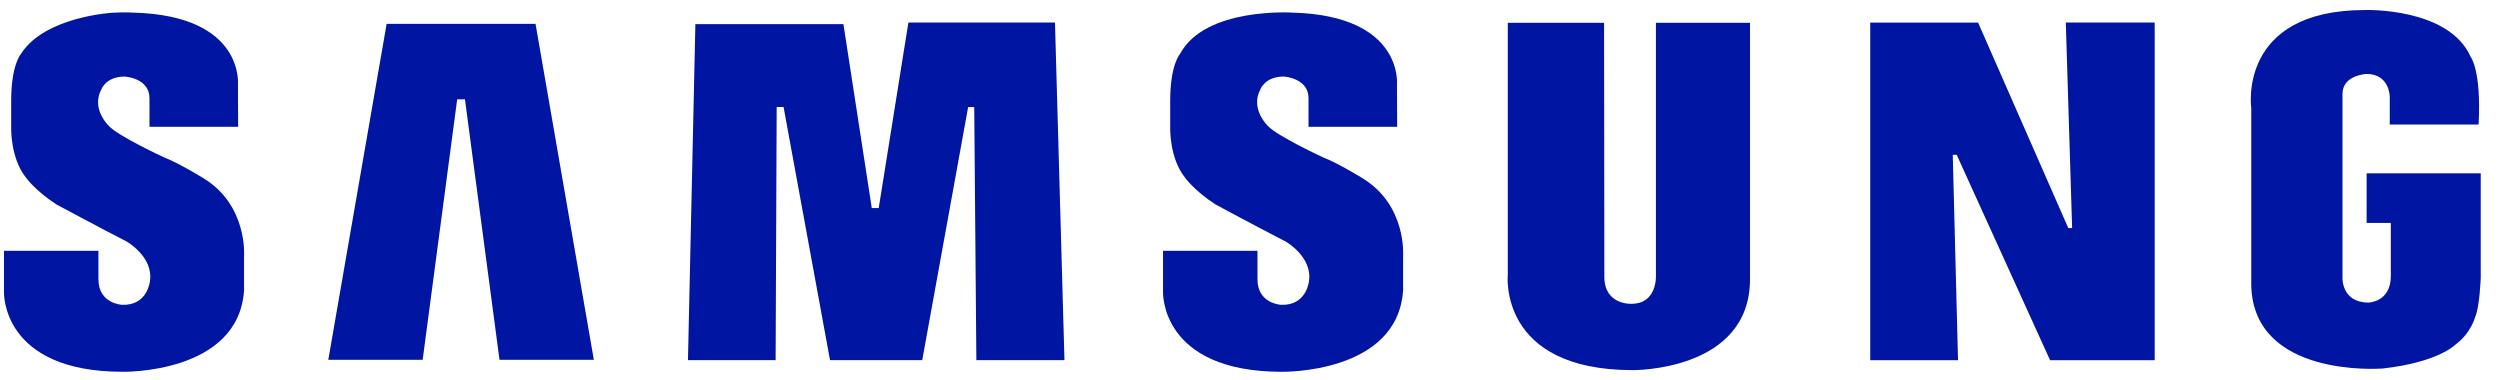 <?xml version="1.0" encoding="UTF-8" standalone="no"?>
<svg width="125px" height="19px" viewBox="0 0 125 19" version="1.1" xmlns="http://www.w3.org/2000/svg" xmlns:xlink="http://www.w3.org/1999/xlink" xmlns:sketch="http://www.bohemiancoding.com/sketch/ns">
    <!-- Generator: Sketch 3.3.3 (12081) - http://www.bohemiancoding.com/sketch -->
    <title>Samsung</title>
    <desc>Created with Sketch.</desc>
    <defs></defs>
    <g id="Inteface" stroke="none" stroke-width="1" fill="none" fill-rule="evenodd" sketch:type="MSPage">
        <g id="Elements" sketch:type="MSArtboardGroup" transform="translate(-1047, -254)" fill="#0015A1">
            <g id="Brands" sketch:type="MSLayerGroup" transform="translate(826, 201)">
                <g id="Samsung" transform="translate(196, 0)" sketch:type="MSShapeGroup">
                    <g transform="translate(25, 53)">
                        <path d="M68.106,8.9 C68.106,8.9 66.902,8.156 66.156,7.869 C66.156,7.869 63.85,6.802 63.392,6.295 C63.392,6.295 62.494,5.45 63.02,4.469 C63.02,4.469 63.24,3.827 64.19,3.827 C64.19,3.827 65.426,3.895 65.426,4.909 L65.426,6.339 L69.858,6.339 L69.849,4.232 C69.849,4.232 70.19,0.782 64.63,0.631 C64.63,0.631 60.257,0.344 59.003,2.694 C59.003,2.694 58.51,3.218 58.51,5.044 L58.51,6.363 C58.51,6.363 58.46,7.886 59.24,8.866 C59.24,8.866 59.68,9.508 60.766,10.218 C60.766,10.218 62.969,11.403 64.29,12.08 C64.29,12.08 65.626,12.84 65.45,14.049 C65.45,14.049 65.341,15.291 64.052,15.24 C64.052,15.24 62.874,15.187 62.874,13.97 L62.874,12.54 L58.152,12.54 L58.152,14.617 C58.152,14.617 58.019,18.589 64.088,18.589 C64.088,18.589 69.884,18.706 70.155,14.513 L70.155,12.822 C70.155,12.822 70.359,10.252 68.106,8.9" id="Fill-1"></path>
                        <path d="M45.42,1.125 L43.936,10.403 L43.589,10.403 L42.171,1.208 L34.769,1.208 L34.398,18.008 L38.781,18.008 L38.834,5.35 L39.178,5.35 L41.501,18.006 L46.112,18.006 L48.407,5.354 L48.712,5.354 L48.818,18.008 L53.223,18.008 L52.749,1.125 L45.42,1.125" id="Fill-2"></path>
                        <path d="M19.331,1.194 L16.415,17.989 L21.133,17.989 L22.859,4.967 L23.248,4.967 L24.975,17.989 L29.692,17.989 L26.777,1.194 L19.331,1.194" id="Fill-3"></path>
                        <path d="M118.331,8.668 L118.331,11.147 L119.541,11.147 L119.541,13.806 C119.541,15.105 118.427,15.129 118.427,15.129 C117.073,15.129 117.124,13.894 117.124,13.894 L117.124,4.695 C117.124,3.747 118.326,3.697 118.326,3.697 C119.479,3.697 119.488,4.827 119.488,4.827 L119.488,6.226 L123.93,6.226 C124.074,3.496 123.53,2.835 123.53,2.835 C122.427,0.366 118.259,0.501 118.259,0.501 C111.853,0.501 112.563,5.405 112.563,5.405 L112.563,14.3 C112.701,18.899 119.012,18.433 119.12,18.427 C121.928,18.117 122.776,17.227 122.776,17.227 C123.557,16.648 123.758,15.848 123.758,15.848 C123.98,15.382 124.037,13.894 124.037,13.894 L124.037,8.668 L118.331,8.668" id="Fill-4"></path>
                        <path d="M103.606,11.402 L103.414,11.402 L98.904,1.129 L93.512,1.129 L93.512,18.011 L97.901,18.011 L97.638,7.739 L97.834,7.739 L102.504,18.011 L107.735,18.011 L107.735,1.127 L103.29,1.127 L103.606,11.402" id="Fill-5"></path>
                        <path d="M82.796,13.804 C82.796,13.804 82.86,15.19 81.572,15.19 C81.572,15.19 80.217,15.262 80.217,13.839 L80.204,1.139 L75.389,1.139 L75.389,13.738 C75.389,13.738 74.895,18.506 81.639,18.506 C81.639,18.506 87.501,18.575 87.501,13.956 L87.501,1.14 L82.796,1.14 L82.796,13.804" id="Fill-6"></path>
                        <path d="M10.152,8.9 C10.152,8.9 8.949,8.156 8.203,7.869 C8.203,7.869 5.897,6.804 5.441,6.295 C5.441,6.295 4.542,5.449 5.068,4.47 C5.068,4.47 5.288,3.828 6.237,3.828 C6.237,3.828 7.474,3.895 7.474,4.909 L7.474,6.339 L11.907,6.339 L11.898,4.232 C11.898,4.232 12.237,0.782 6.678,0.631 C6.678,0.631 6.259,0.604 5.645,0.635 C5.645,0.635 2.278,0.815 1.073,2.658 C1.067,2.671 1.057,2.682 1.05,2.694 C1.05,2.694 0.559,3.217 0.559,5.044 L0.559,6.363 C0.559,6.363 0.508,7.885 1.288,8.866 C1.288,8.866 1.728,9.508 2.814,10.218 C2.814,10.218 5.016,11.402 6.338,12.079 C6.338,12.079 7.674,12.839 7.498,14.049 C7.498,14.049 7.389,15.291 6.101,15.24 C6.101,15.24 4.922,15.187 4.922,13.97 L4.922,12.539 L0.199,12.539 L0.199,14.617 C0.199,14.617 0.067,18.589 6.135,18.589 C6.135,18.589 11.931,18.706 12.203,14.513 L12.203,12.823 C12.203,12.823 12.406,10.252 10.152,8.9" id="Fill-7"></path>
                    </g>
                </g>
            </g>
        </g>
    </g>
</svg>